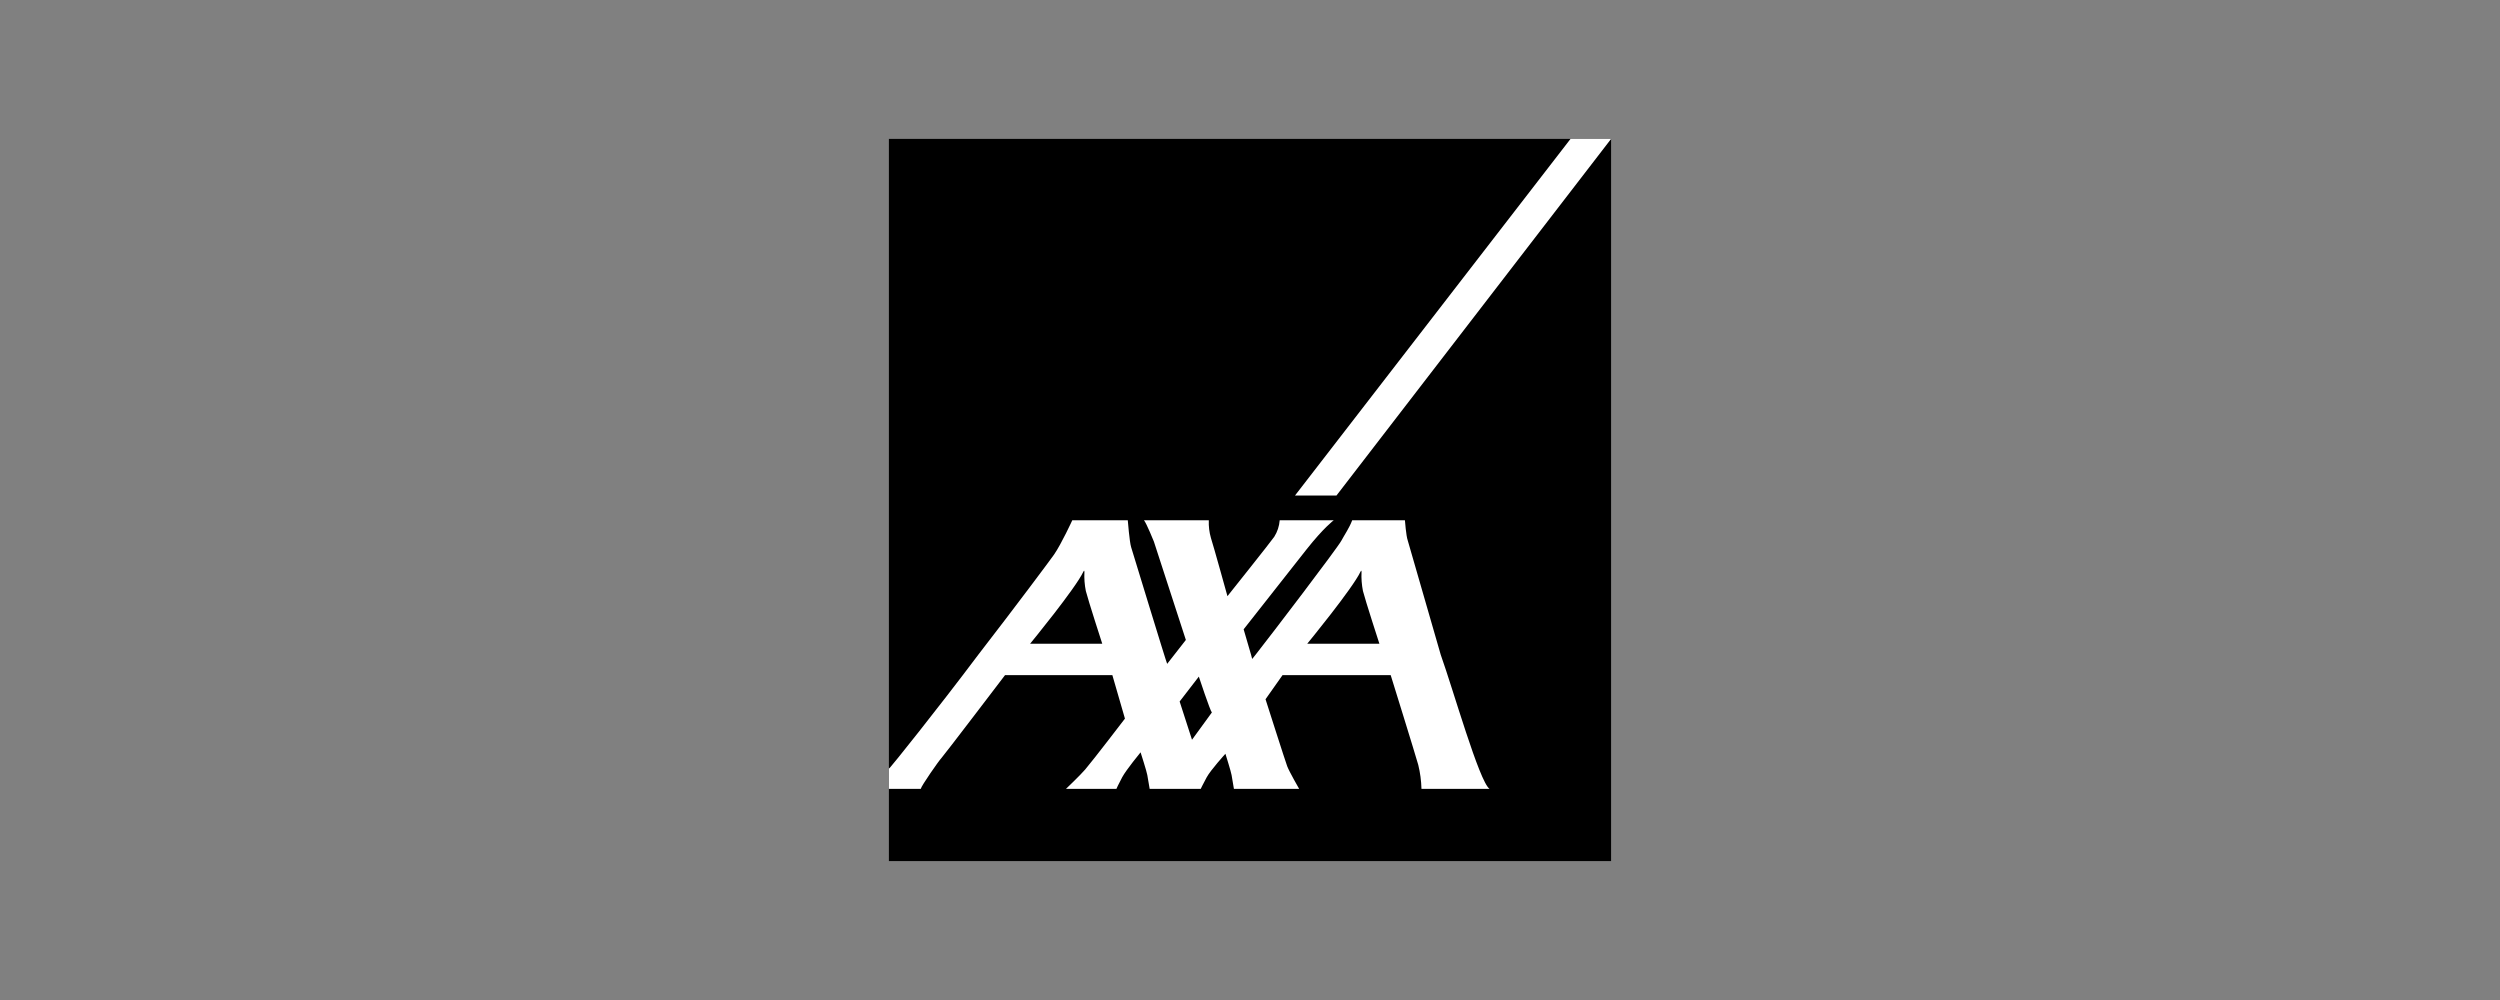 <svg width="90" height="36" viewBox="0 0 90 36" fill="none" xmlns="http://www.w3.org/2000/svg">
<rect x="0" y="0" width="90" height="36" fill="#808080" stroke="none"/>
<path d="M57.999 5H32V30.999H57.999V5Z" fill="black"/>
<path d="M46.619 17.84H48.112L58 5H56.539L46.619 17.84Z" fill="white"/>
<path d="M51.866 23.57C52.319 24.838 53.253 28.137 53.624 28.4H51.173C51.165 28.108 51.127 27.818 51.057 27.535C50.952 27.157 50.065 24.305 50.065 24.305H46.171L45.559 25.173C45.559 25.173 46.294 27.475 46.34 27.587C46.419 27.791 46.77 28.4 46.77 28.4H44.421C44.421 28.4 44.36 28.048 44.337 27.902C44.319 27.784 44.115 27.136 44.115 27.136C44.115 27.136 43.582 27.72 43.437 27.99C43.291 28.26 43.226 28.4 43.226 28.4H41.388C41.388 28.4 41.326 28.048 41.303 27.902C41.286 27.784 41.061 27.084 41.061 27.084C41.061 27.084 40.546 27.709 40.4 27.979C40.254 28.249 40.191 28.4 40.191 28.4H38.374C38.374 28.4 38.887 27.911 39.067 27.701C39.37 27.345 40.498 25.87 40.498 25.87L40.045 24.305H36.181C36.181 24.305 33.978 27.2 33.891 27.29C33.803 27.378 33.161 28.299 33.147 28.4H32V27.671C32.014 27.655 32.029 27.641 32.045 27.627C32.081 27.601 33.716 25.571 35.218 23.57C36.568 21.825 37.834 20.127 37.945 19.966C38.214 19.575 38.602 18.73 38.602 18.73H40.6C40.6 18.73 40.662 19.507 40.72 19.695C40.772 19.862 41.989 23.856 42.018 23.899L42.691 23.038L41.54 19.497C41.54 19.497 41.271 18.83 41.183 18.73H43.517C43.508 18.945 43.534 19.159 43.593 19.365C43.688 19.657 44.188 21.462 44.188 21.462C44.188 21.462 45.78 19.467 45.873 19.324C45.986 19.145 46.053 18.941 46.069 18.73H48.014C48.014 18.73 47.658 18.991 47.034 19.78C46.825 20.045 44.771 22.655 44.771 22.655C44.771 22.655 44.95 23.266 45.038 23.57C45.061 23.657 45.078 23.716 45.078 23.723C45.078 23.725 45.123 23.67 45.201 23.57C45.731 22.898 48.141 19.738 48.287 19.468C48.404 19.25 48.578 19.001 48.679 18.73H50.577C50.577 18.73 50.62 19.297 50.678 19.454L51.866 23.57ZM48.979 20.579C48.7 21.178 47.061 23.174 47.061 23.174H49.658C49.658 23.174 49.154 21.624 49.066 21.275C49.022 21.051 49.004 20.823 49.015 20.596C49.015 20.564 49.01 20.512 48.979 20.579ZM39.002 20.579C38.724 21.178 37.084 23.174 37.084 23.174H39.681C39.681 23.174 39.178 21.624 39.09 21.275C39.045 21.051 39.028 20.823 39.039 20.596C39.039 20.564 39.033 20.512 39.002 20.579ZM42.912 26.631L43.627 25.649C43.561 25.578 43.158 24.358 43.158 24.358L42.467 25.254L42.912 26.631Z" fill="white"/>
</svg>
